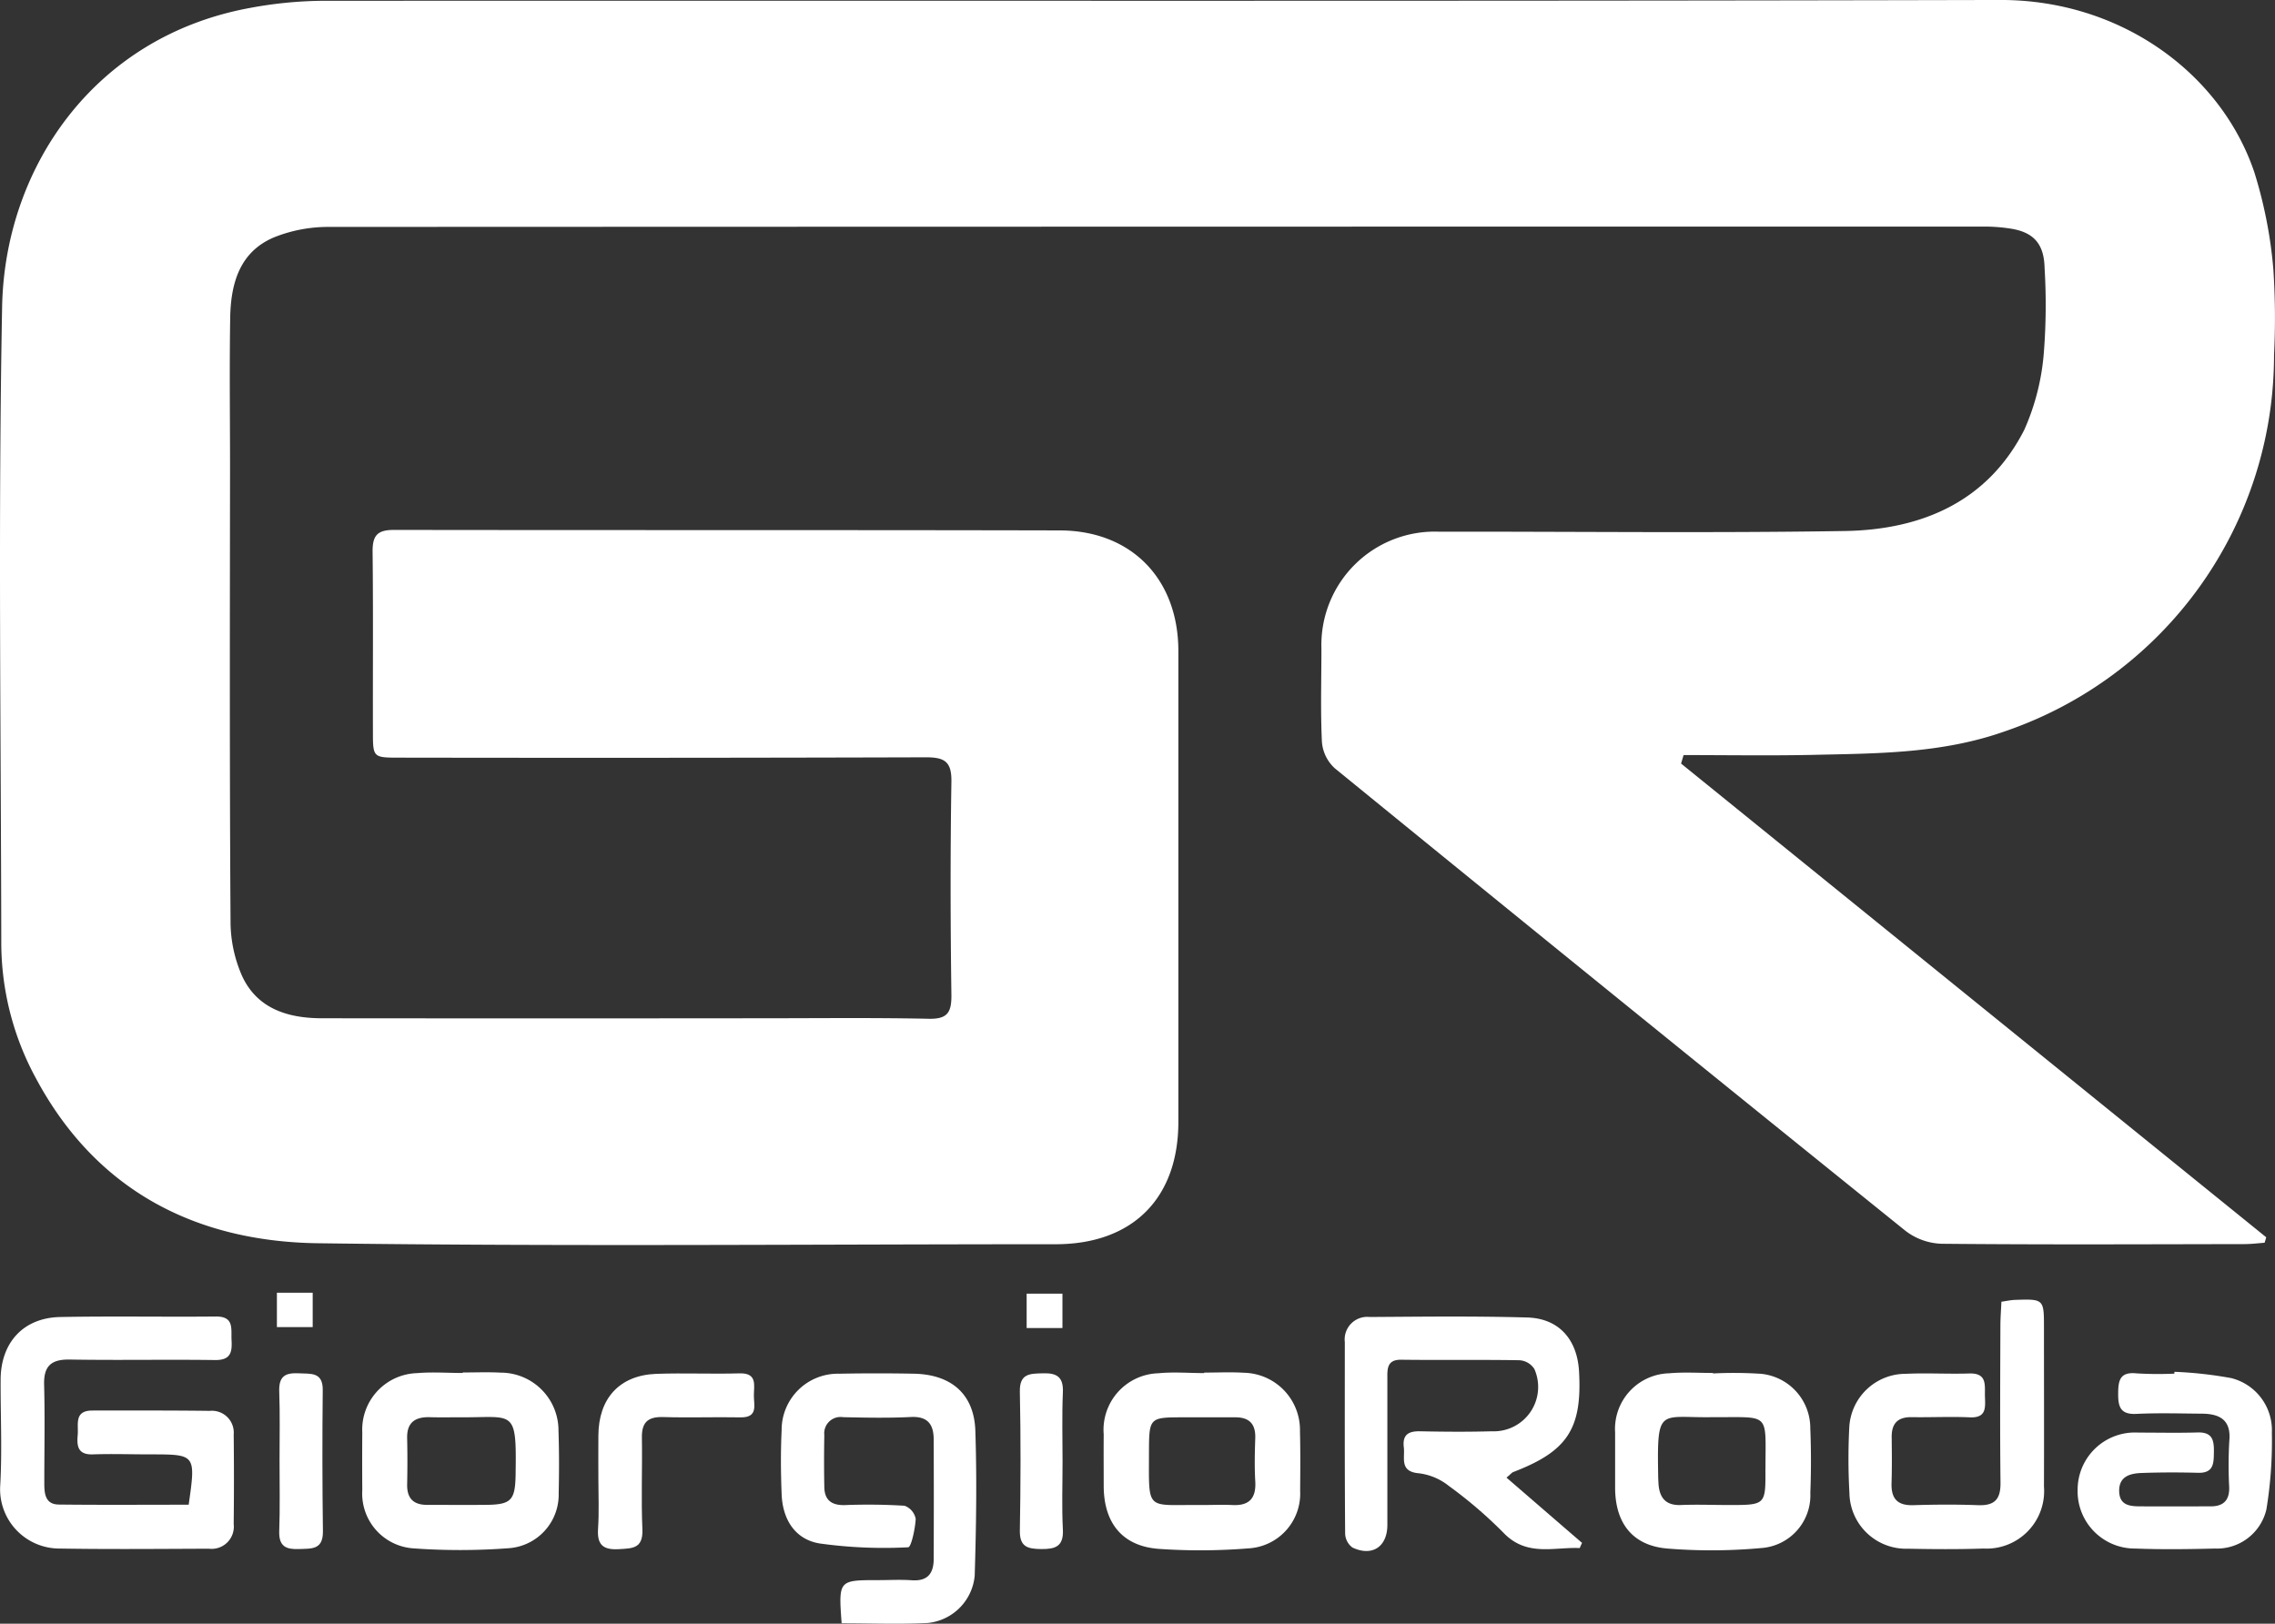 <svg xmlns="http://www.w3.org/2000/svg" xmlns:xlink="http://www.w3.org/1999/xlink" width="201.704" height="143.992" viewBox="0 0 201.704 143.992">
  <rect x="0" y="0" width="201.704" height="143.992" fill="#333333" stroke="none"/>
  <defs>
    <clipPath id="clip-path">
      <path id="Tracciato_14" data-name="Tracciato 14" d="M0,58.953H201.7V-85.039H0Z" transform="translate(0 85.039)" fill="none"/>
    </clipPath>
  </defs>
  <g id="Raggruppa_14" data-name="Raggruppa 14" transform="translate(0 85.039)">
    <path id="Tracciato_1" data-name="Tracciato 1" d="M53.757-14.238H56.93v-3.048H53.757Z" transform="translate(37.267 46.969)" fill="#fff"/>
    <g id="Raggruppa_13" data-name="Raggruppa 13" transform="translate(0 -85.039)" clip-path="url(#clip-path)">
      <g id="Raggruppa_1" data-name="Raggruppa 1" transform="translate(0 -0.001)">
        <path id="Tracciato_2" data-name="Tracciato 2" d="M82.522,9.782a65.754,65.754,0,0,1,.059,7.6A35.242,35.242,0,0,1,58.718,50.745c-5.642,2-11.429,1.959-17.249,2.093-3.74.073-7.5.014-11.238.014-.075.251-.147.5-.222.752q25.94,21.012,51.879,42.009c-.044.163-.088.323-.147.486-.589.044-1.194.119-1.8.119-8.942.014-17.9.058-26.853-.03a5.556,5.556,0,0,1-3.166-1.134Q24.559,74.616-.7,54.016a3.545,3.545,0,0,1-1.134-2.328c-.132-2.755-.044-5.523-.044-8.294A10.049,10.049,0,0,1,8.49,33.04c12.02-.015,24.039.132,36.059-.059C51.324,32.864,57.186,30.4,60.442,24a20.738,20.738,0,0,0,1.737-6.924,54.27,54.27,0,0,0,.059-7.423c-.044-2.166-1-3.212-3.138-3.507a14.86,14.86,0,0,0-2.282-.161q-73.354,0-146.71.029a12.9,12.9,0,0,0-4.787.9c-3.094,1.267-3.888,4.079-3.947,7.1-.074,4.477-.015,8.956-.015,13.433-.015,13.375-.044,26.75.044,40.125a11.987,11.987,0,0,0,1.046,4.919c1.37,2.9,4.11,3.7,7.085,3.7q19.532.02,39.063,0c4.89,0,9.782-.059,14.672.044,1.678.044,2.062-.53,2.047-2.106-.088-6.3-.1-12.61,0-18.914.029-1.768-.589-2.166-2.238-2.166q-23.334.069-46.664.03c-2.387,0-2.387,0-2.387-2.328-.014-5.3.03-10.6-.029-15.908-.015-1.429.383-1.959,1.885-1.959,19.681.03,39.359,0,59.038.044,6.377.015,10.532,4.331,10.517,10.739V85.375c0,6.79-4.065,10.855-10.886,10.855-21.8,0-43.6.207-65.4-.088-10.871-.147-19.709-4.7-25.026-14.67a25.186,25.186,0,0,1-3.05-11.99c-.029-18.8-.279-37.605.074-56.387.235-12.24,8.072-23.905,21.889-26.484a36.61,36.61,0,0,1,6.467-.649c49.609-.029,99.206.046,148.814-.073,10.71-.015,19.576,6.539,22.522,15.3a40.144,40.144,0,0,1,1.68,8.588" transform="translate(119.037 14.11)" fill="#fff"/>
      </g>
      <g id="Raggruppa_2" data-name="Raggruppa 2" transform="translate(184.203 121.652)">
        <path id="Tracciato_3" data-name="Tracciato 3" d="M5.58.229A4.767,4.767,0,0,1,9.174,5.076a37.41,37.41,0,0,1-.486,6.805,4.5,4.5,0,0,1-4.567,3.461c-2.357.059-4.714.09-7.056,0a5.074,5.074,0,0,1-5.112-5.2A5.076,5.076,0,0,1-2.67,5.06C-.9,5.06.866,5.1,2.618,5.047c1.282-.03,1.429.691,1.416,1.693s.014,1.93-1.416,1.885C.984,8.581-.665,8.581-2.316,8.64c-1.045.03-2.091.279-2.047,1.649.044,1.326,1.106,1.312,2.078,1.312,1.988.014,3.991,0,5.994,0,1.178.014,1.724-.545,1.68-1.724A37.415,37.415,0,0,1,5.4,5.812C5.58,3.956,4.577,3.4,3,3.382,1.057,3.367-.887,3.308-2.816,3.4c-1.416.075-1.651-.6-1.636-1.812,0-1.178.176-1.929,1.62-1.781A32.155,32.155,0,0,0,.527-.168.588.588,0,0,1,.542-.331,35.654,35.654,0,0,1,5.58.229" transform="translate(8.049 0.331)" fill="#fff"/>
      </g>
      <g id="Raggruppa_3" data-name="Raggruppa 3" transform="translate(163.883 115.25)">
        <path id="Tracciato_4" data-name="Tracciato 4" d="M7.1,1.005c0,4.7.015,9.413,0,14.125a5.1,5.1,0,0,1-5.363,5.495c-2.223.075-4.462.059-6.7.015a5.021,5.021,0,0,1-5.185-4.934,54.66,54.66,0,0,1-.014-5.818A5.006,5.006,0,0,1-5.159,5.13C-3.288,5.042-1.4,5.159.483,5.1,2.1,5.055,1.837,6.161,1.868,7.148,1.9,8.12,2.015,9.062.512,8.989-1.182,8.914-2.89,9-4.6,8.974c-1.282-.029-1.827.576-1.8,1.812.014,1.356.029,2.711-.015,4.065-.03,1.326.5,1.959,1.885,1.93,1.93-.059,3.874-.075,5.82,0,1.458.044,1.973-.545,1.957-1.99C3.194,10.137,3.222,5.5,3.238.843c0-.693.059-1.383.088-2.106.5-.073.84-.147,1.178-.161C7.081-1.514,7.1-1.5,7.1,1.005" transform="translate(10.237 1.45)" fill="#fff"/>
      </g>
      <g id="Raggruppa_4" data-name="Raggruppa 4" transform="translate(143.198 121.724)">
        <path id="Tracciato_5" data-name="Tracciato 5" d="M7.086,2.051q.109,2.827,0,5.655A4.686,4.686,0,0,1,2.711,12.6a48.445,48.445,0,0,1-8.278.044c-3.092-.249-4.639-2.238-4.655-5.361V2.346A4.934,4.934,0,0,1-5.42-2.9c1.282-.117,2.579-.029,3.874-.029v.044a37.03,37.03,0,0,1,4.228.029,4.837,4.837,0,0,1,4.4,4.905M3.109,5.6c0-5.11.486-4.58-4.639-4.609C-6.258,1.079-6.509,0-6.407,6.013c0,.295.015.589.03.884.088,1.251.649,1.944,2,1.885,1.414-.058,2.828,0,4.228,0,3.27,0,3.27,0,3.254-3.182" transform="translate(10.222 2.959)" fill="#fff"/>
      </g>
      <g id="Raggruppa_5" data-name="Raggruppa 5" transform="translate(119.231 116.753)">
        <path id="Tracciato_6" data-name="Tracciato 6" d="M8.613,8.218c-.075.147-.147.31-.207.457-2.313-.1-4.714.794-6.775-1.37A39.366,39.366,0,0,0-3.2,3.165,5.272,5.272,0,0,0-5.838,2.046C-7.605,1.9-7.075.691-7.192-.267-7.324-1.387-6.766-1.7-5.75-1.681c2.122.044,4.257.059,6.363,0A3.934,3.934,0,0,0,4.385-7.2a1.689,1.689,0,0,0-1.339-.781c-3.476-.059-6.952,0-10.429-.044-1.238-.03-1.282.706-1.267,1.605V6.656c-.015,1.9-1.341,2.8-3.094,1.974a1.6,1.6,0,0,1-.649-1.253c-.044-5.655-.029-11.313-.029-16.968a2,2,0,0,1,2.194-2.225c4.655-.029,9.309-.088,13.964.044,2.812.075,4.448,1.93,4.609,4.787C8.628-1.9,7.316.087,2.529,1.927c-.161.059-.264.222-.618.5,2.313,2,4.507,3.9,6.7,5.789" transform="translate(12.424 11.854)" fill="#fff"/>
      </g>
      <g id="Raggruppa_6" data-name="Raggruppa 6" transform="translate(97.854 121.704)">
        <path id="Tracciato_7" data-name="Tracciato 7" d="M7.125,2.132c.044,1.768.029,3.535.015,5.3a4.86,4.86,0,0,1-4.6,5.1,52.94,52.94,0,0,1-7.926.044c-3.226-.235-4.875-2.284-4.89-5.554,0-1.532-.014-3.063,0-4.6a5.014,5.014,0,0,1,4.846-5.42c1.341-.134,2.711-.015,4.065-.015v-.044c1.178,0,2.357-.059,3.535.015A5.073,5.073,0,0,1,7.125,2.132M1.1,8.686c1.5.088,2.15-.574,2.062-2.091-.075-1.282-.044-2.579,0-3.874C3.191,1.455,2.589.894,1.351.909h-4.58c-2.99,0-3.021.029-3.034,3.05,0,5.42-.34,4.668,4.712,4.728.884,0,1.768-.044,2.652,0" transform="translate(10.278 3.075)" fill="#fff"/>
      </g>
      <g id="Raggruppa_7" data-name="Raggruppa 7" transform="translate(90.421 121.782)">
        <path id="Tracciato_8" data-name="Tracciato 8" d="M1.562,5.676C1.637,7.193.87,7.415-.382,7.4c-1.15-.015-1.886-.178-1.871-1.605.073-4.125.088-8.234,0-12.359-.029-1.605.884-1.592,2.032-1.62,1.268-.044,1.842.339,1.783,1.693C1.474-4.443,1.533-2.38,1.533-.32c0,2-.075,4.008.029,6" transform="translate(2.253 8.188)" fill="#fff"/>
      </g>
      <g id="Raggruppa_8" data-name="Raggruppa 8" transform="translate(69.239 121.781)">
        <path id="Tracciato_9" data-name="Tracciato 9" d="M7.057,2.088C7.2,6.374,7.131,10.661,7,14.947a4.647,4.647,0,0,1-4.138,4.184c-2.52.132-5.037.029-7.66.029-.279-3.828-.279-3.828,3.241-3.828,1,0,2-.059,3.006.014,1.4.088,1.915-.633,1.915-1.9.014-3.535.014-7.056,0-10.591C3.36,1.528,2.844.791,1.342.866c-2,.1-4.006.059-6.011.015a1.448,1.448,0,0,0-1.664,1.59q-.043,2.3,0,4.6c.015,1.165.649,1.636,1.812,1.607a52.772,52.772,0,0,1,5.3.058A1.538,1.538,0,0,1,1.769,9.9c-.044.884-.4,2.5-.662,2.518a41.212,41.212,0,0,1-7.867-.339c-2.194-.367-3.285-2.166-3.358-4.4-.075-1.871-.088-3.771,0-5.642a4.986,4.986,0,0,1,5.1-5.009c2.238-.044,4.477-.044,6.7,0,3.27.09,5.273,1.827,5.376,5.068" transform="translate(10.179 3.013)" fill="#fff"/>
      </g>
      <g id="Raggruppa_9" data-name="Raggruppa 9" transform="translate(53.013 121.785)">
        <path id="Tracciato_10" data-name="Tracciato 10" d="M5.661.8c-.015.855.413,1.988-1.194,1.959-2.3-.044-4.58.044-6.878-.029C-3.8,2.7-4.3,3.256-4.267,4.611c.044,2.7-.075,5.407.044,8.1.059,1.693-.884,1.664-2.106,1.737-1.4.075-1.915-.4-1.827-1.8.1-1.458.03-2.931.03-4.4,0-1.282-.015-2.579,0-3.874C-8.112,1.075-6.256-.972-3-1.1c2.474-.088,4.934.029,7.41-.044C5.984-1.178,5.661-.073,5.661.8" transform="translate(8.166 1.148)" fill="#fff"/>
      </g>
      <g id="Raggruppa_10" data-name="Raggruppa 10" transform="translate(32.111 121.696)">
        <path id="Tracciato_11" data-name="Tracciato 11" d="M7.127,2.141c.059,1.827.059,3.652.015,5.479a4.764,4.764,0,0,1-4.419,4.89,57.746,57.746,0,0,1-8.454.015A4.868,4.868,0,0,1-10.27,7.37q-.02-2.563,0-5.125A5.009,5.009,0,0,1-5.424-3.015c1.356-.117,2.711-.014,4.065-.014v-.044c1.119,0,2.24-.046,3.359.014a5.127,5.127,0,0,1,5.125,5.2m-3.8,3.683C3.415.094,3.149.934-1.519.9-2.462.9-3.405.919-4.349.89-5.629.875-6.336,1.4-6.292,2.775q.043,2.032,0,4.065c-.029,1.267.574,1.841,1.812,1.827,1.649,0,3.3.014,4.949,0,2.5,0,2.828-.339,2.858-2.843" transform="translate(10.28 3.089)" fill="#fff"/>
      </g>
      <g id="Raggruppa_11" data-name="Raggruppa 11" transform="translate(24.755 121.778)">
        <path id="Tracciato_12" data-name="Tracciato 12" d="M1.587,5.744C1.6,7.393.571,7.261-.535,7.305S-2.316,7.1-2.288,5.773c.075-2.106.029-4.226.029-6.333,0-2.062.046-4.11-.029-6.172-.029-1.3.56-1.605,1.724-1.548C.511-8.22,1.6-8.427,1.571-6.762Q1.505-.509,1.587,5.744" transform="translate(2.289 8.286)" fill="#fff"/>
      </g>
      <g id="Raggruppa_12" data-name="Raggruppa 12" transform="translate(0.001 116.748)">
        <path id="Tracciato_13" data-name="Tracciato 13" d="M8.483,4.282q.043,3.977,0,7.955a1.969,1.969,0,0,1-2.194,2.179c-4.419.015-8.839.059-13.256-.015a5.26,5.26,0,0,1-5.259-5.435c.191-3.182.029-6.363.044-9.545.015-3.285,2.018-5.495,5.3-5.552,4.6-.088,9.191,0,13.786-.044C8.527-6.191,8.247-5.1,8.291-4.115c.059,1.046-.029,1.812-1.444,1.8-4.286-.059-8.586.029-12.887-.044-1.68-.03-2.343.589-2.284,2.282.075,2.887.015,5.774.015,8.661,0,.913.059,1.9,1.282,1.915,3.83.044,7.645.015,11.519.015.633-4.463.633-4.463-3.388-4.463-1.708,0-3.419-.059-5.112,0-1.326.044-1.429-.737-1.341-1.708.09-.928-.352-2.166,1.282-2.181,3.476,0,6.952-.014,10.429.03A1.935,1.935,0,0,1,8.483,4.282" transform="translate(12.236 6.176)" fill="#fff"/>
      </g>
    </g>
    <path id="Tracciato_15" data-name="Tracciato 15" d="M14.5-14.287h3.173v-3.048H14.5Z" transform="translate(10.051 46.935)" fill="#fff"/>
  </g>
</svg>
